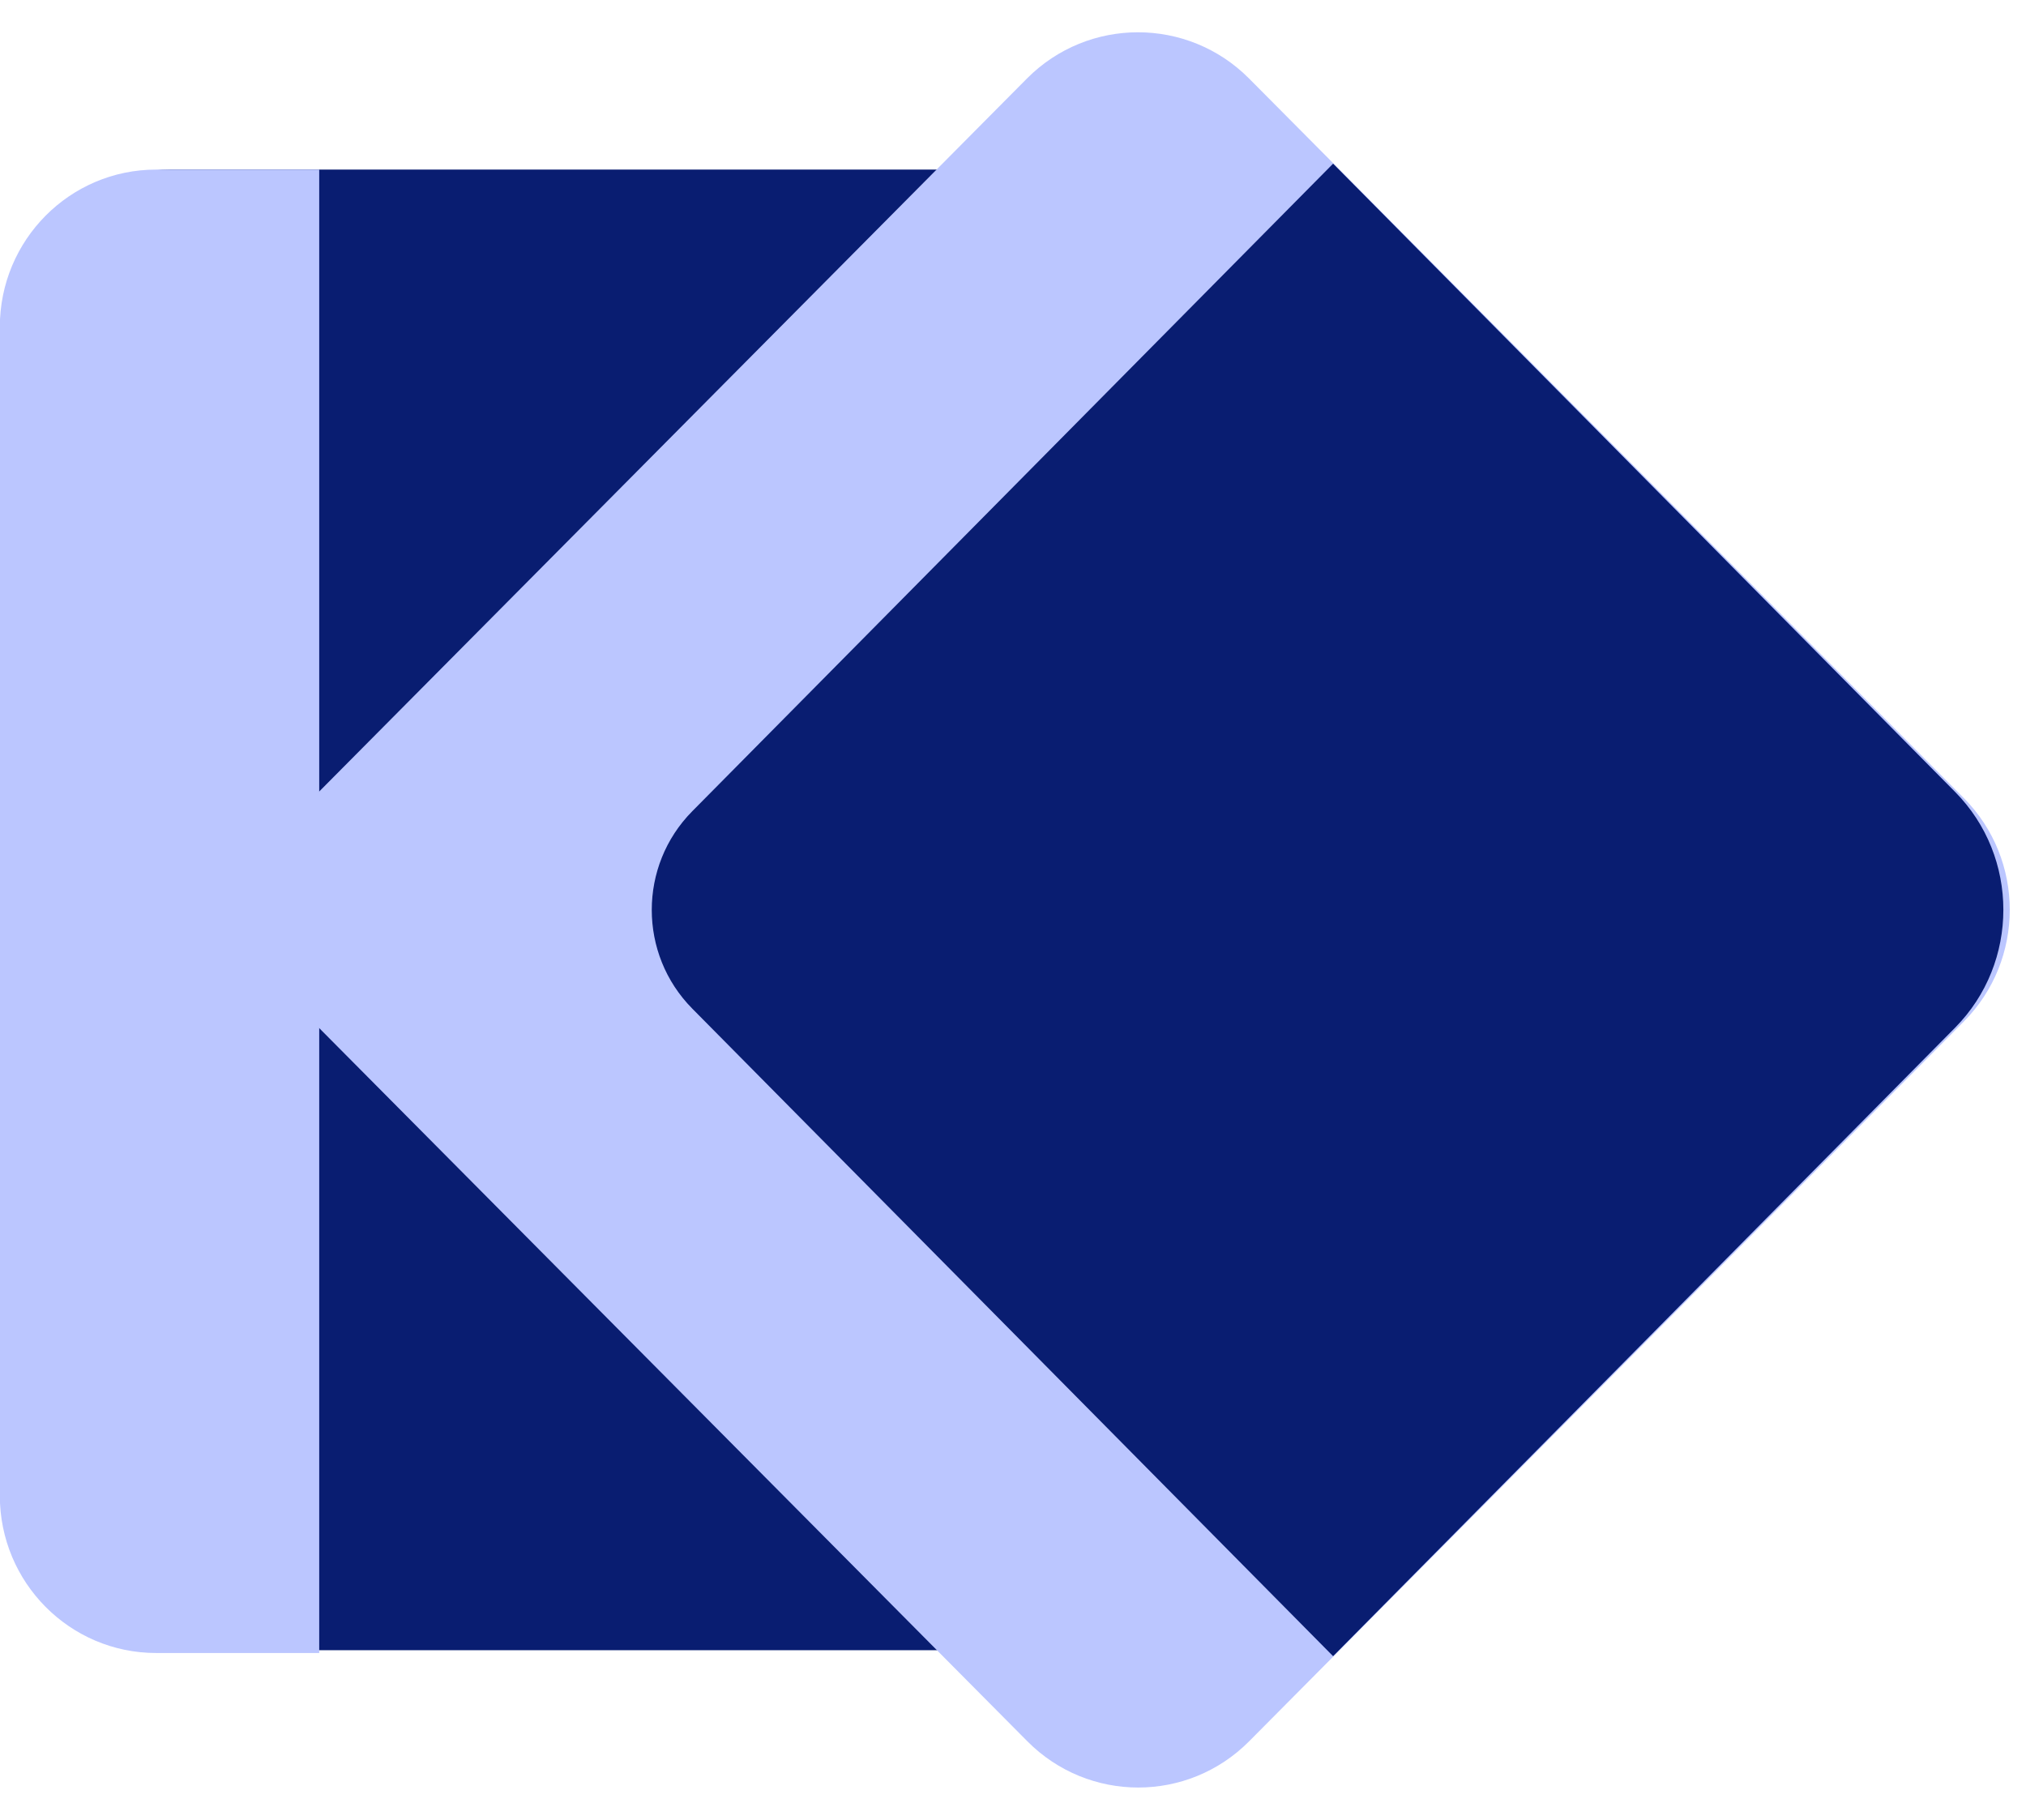 <svg width="59" height="53" viewBox="0 0 59 53" fill="none" xmlns="http://www.w3.org/2000/svg">
<path d="M-0.005 9.857V43.142C-0.005 45.86 2.221 48.061 4.97 48.061H34.381C37.13 48.061 39.355 45.86 39.355 43.142V9.857C39.355 7.139 37.13 4.939 34.381 4.939H4.97C2.228 4.946 -0.005 7.147 -0.005 9.857Z" fill="#091D71"/>
<path d="M29.911 2.282L9.105 23.244C7.322 25.041 7.322 27.954 9.105 29.75L29.918 50.713C31.701 52.509 34.594 52.509 36.377 50.713L57.19 29.75C58.973 27.954 58.973 25.041 57.19 23.244L36.37 2.282C34.586 0.493 31.694 0.493 29.911 2.282Z" fill="#BBC6FF"/>
<path d="M38.822 4.766L20.16 23.626C18.587 25.216 18.587 27.785 20.16 29.375L38.822 48.235L56.936 29.929C58.809 28.037 58.809 24.957 56.936 23.064L38.822 4.766Z" fill="#091D71"/>
<path d="M9.296 48.142H4.548C2.032 48.142 -0.005 46.09 -0.005 43.557V9.524C-0.005 6.991 2.032 4.939 4.548 4.939H9.296V48.142Z" fill="#BBC6FF"/>
</svg>
